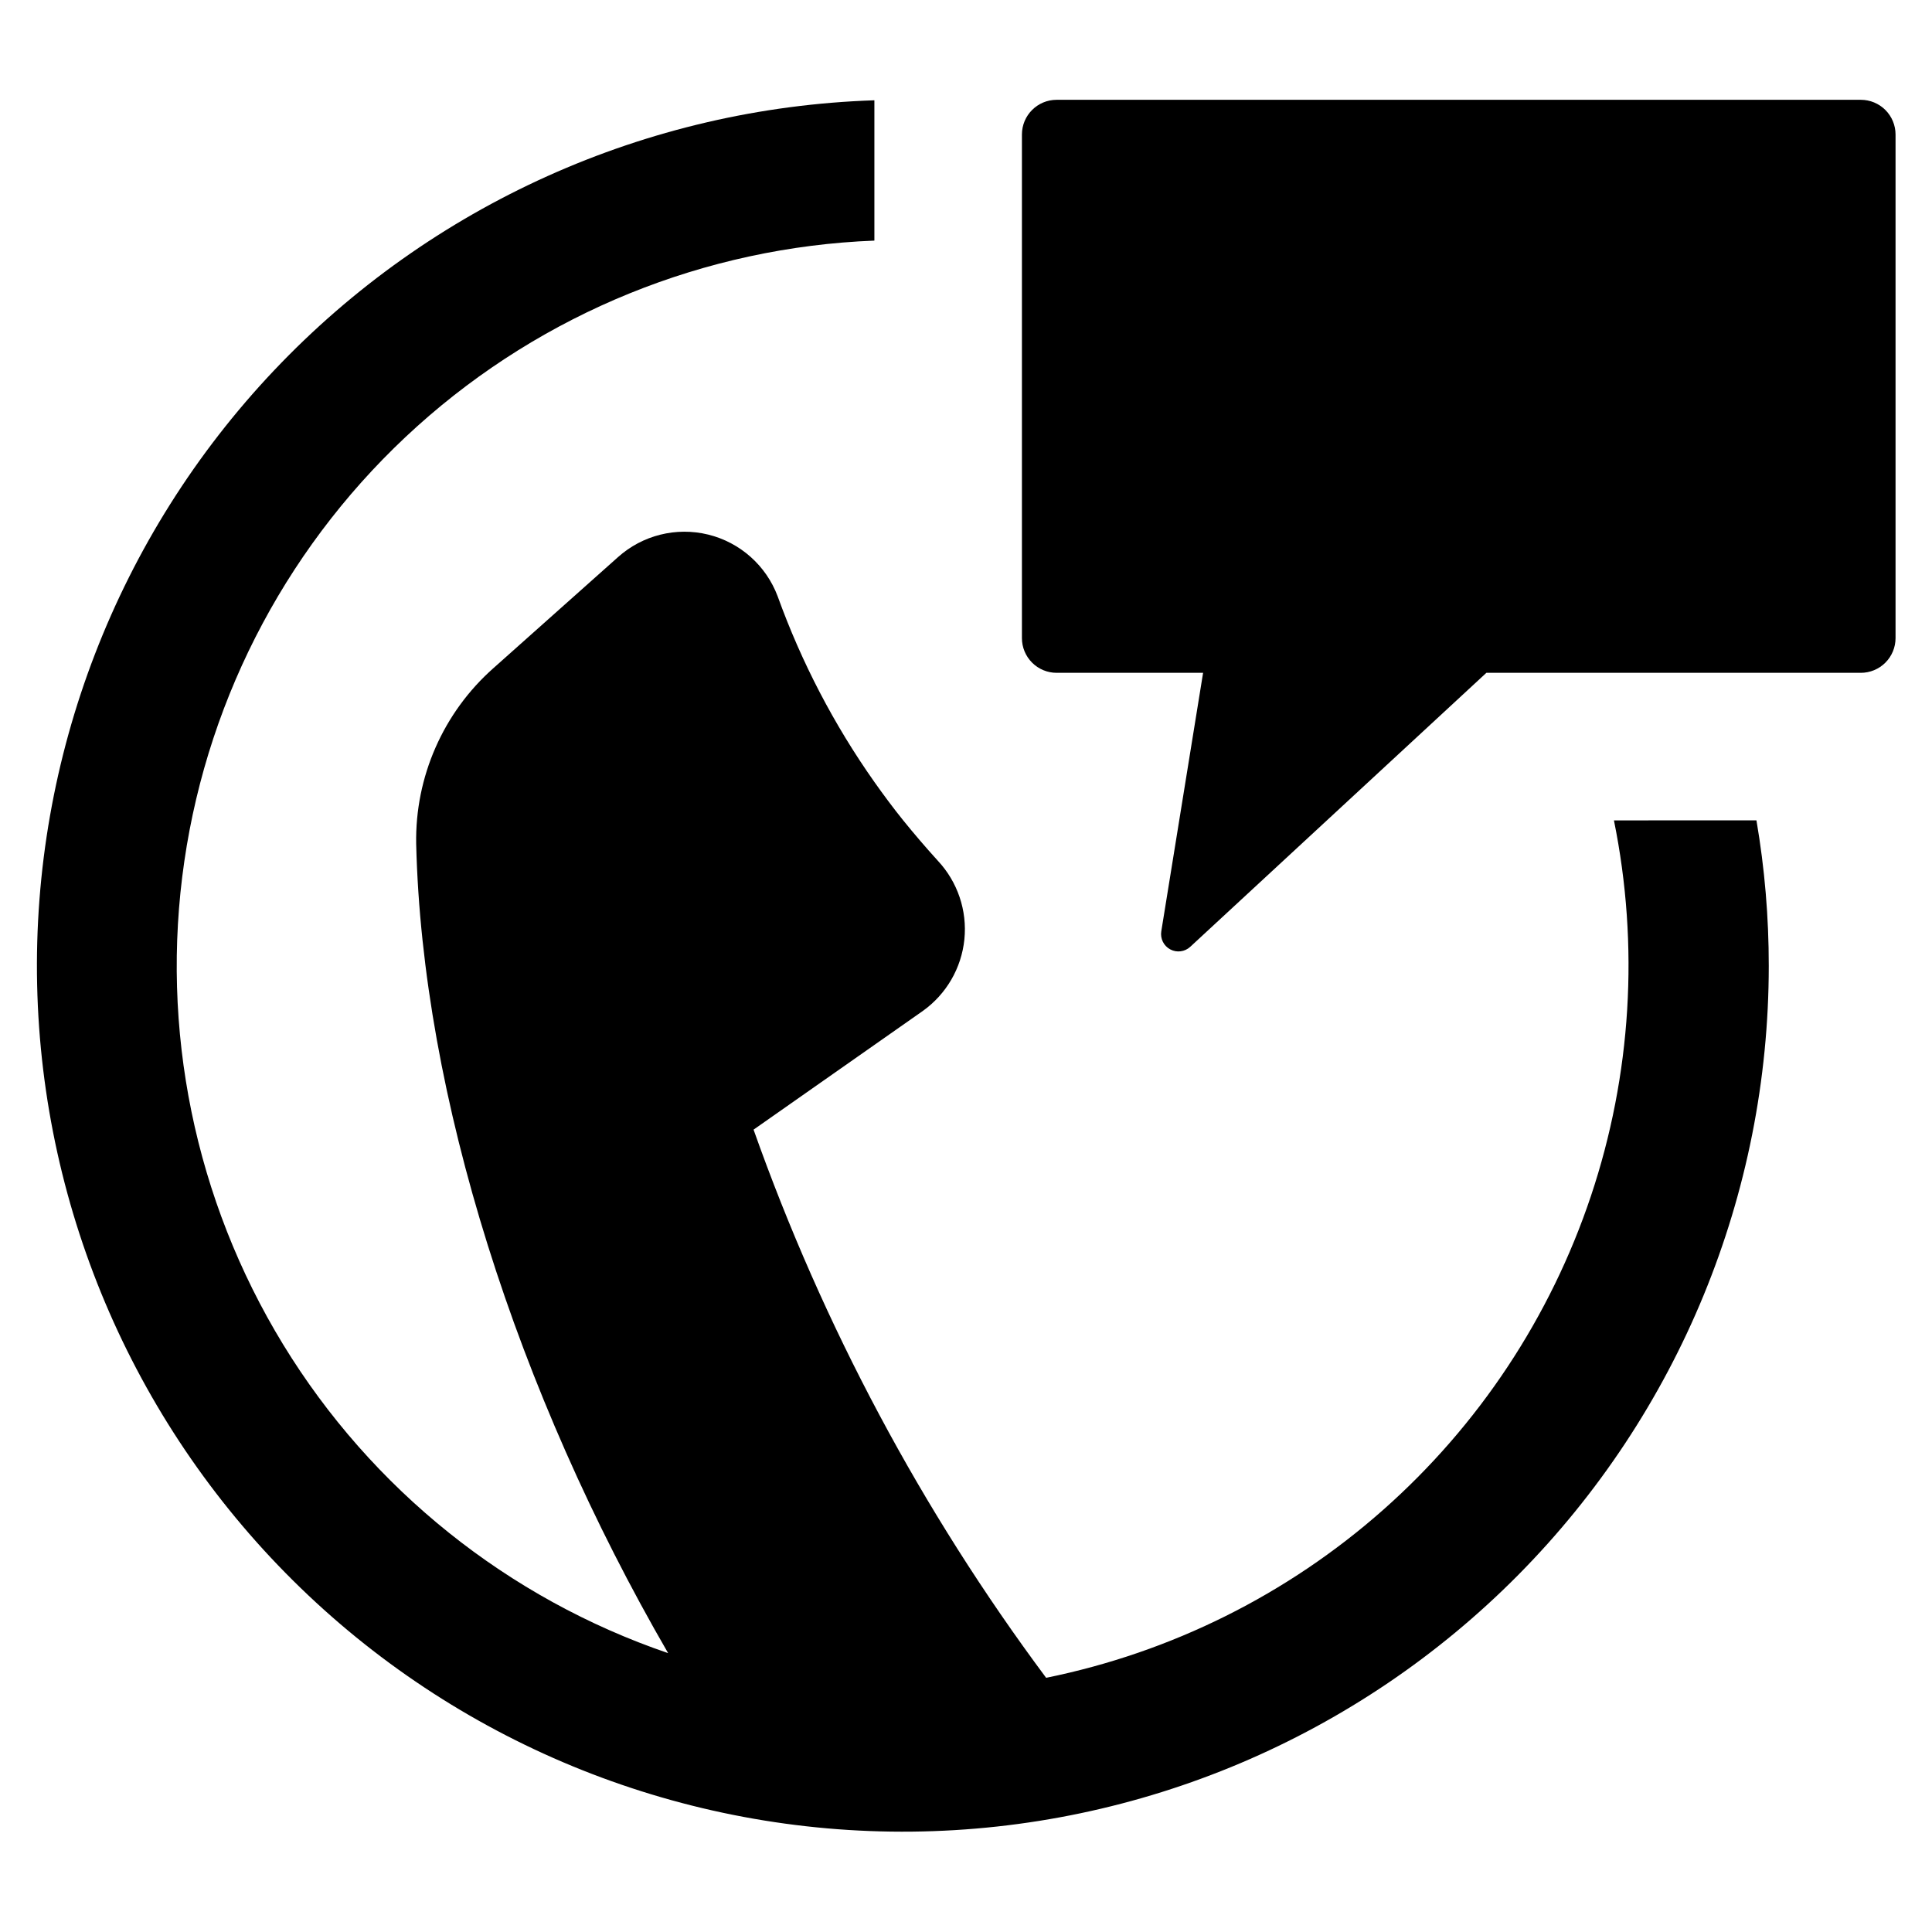 <?xml version="1.0" encoding="UTF-8"?>
<!-- Uploaded to: SVG Repo, www.svgrepo.com, Generator: SVG Repo Mixer Tools -->
<svg fill="#000000" width="800px" height="800px" version="1.1" viewBox="144 144 512 512" xmlns="http://www.w3.org/2000/svg">
 <g>
  <path d="m571.71 361.41c6.742 33.152 4.637 67.492-6.106 99.57-10.738 32.078-29.734 60.766-55.078 83.172-25.34 22.41-56.137 37.75-89.289 44.484-32.969-44.273-59.105-93.242-77.535-145.27l44.816-31.426c6.258-4.449 10.285-11.383 11.055-19.016 0.766-7.637-1.805-15.234-7.051-20.836-3.176-3.496-6.211-7.039-9.156-10.676-2.668-3.312-5.199-6.719-7.637-10.168-10.711-15.176-19.328-31.723-25.633-49.191-3.055-8.168-9.949-14.301-18.418-16.383-8.473-2.078-17.422 0.16-23.914 5.984l-32.992 29.402h-0.004c-13.316 11.793-20.801 28.828-20.477 46.613 1.609 66.676 26.688 145.23 66.77 214.43-42.508-14.516-78.598-43.449-102.02-81.785-23.414-38.332-32.68-83.648-26.188-128.1 6.488-44.449 28.328-85.223 61.727-115.26 33.402-30.035 76.258-47.438 121.14-49.191v-37.184c-60.391 1.988-117.56 27.711-159.1 71.59-41.539 43.875-64.098 102.37-62.781 162.77s26.406 117.86 69.82 159.88c43.414 42.023 101.65 65.23 162.07 64.582 60.418-0.648 118.14-25.102 160.64-68.047 42.504-42.945 66.352-100.92 66.371-161.34 0.012-12.941-1.078-25.855-3.266-38.609z"/>
  <path d="m637.14 170.45h-213.12c-5.082 0-9.199 4.121-9.199 9.203v133.45c-0.004 2.441 0.969 4.781 2.695 6.508 1.723 1.727 4.066 2.695 6.504 2.695h38.812l-11.078 68.5c-0.312 1.938 0.637 3.863 2.367 4.789 1.73 0.93 3.859 0.656 5.301-0.676l78.484-72.613h99.23c2.441 0 4.781-0.969 6.508-2.695 1.727-1.727 2.695-4.066 2.695-6.508v-133.45c0-2.441-0.969-4.781-2.695-6.508-1.727-1.727-4.066-2.695-6.508-2.695z"/>
 </g>
</svg>